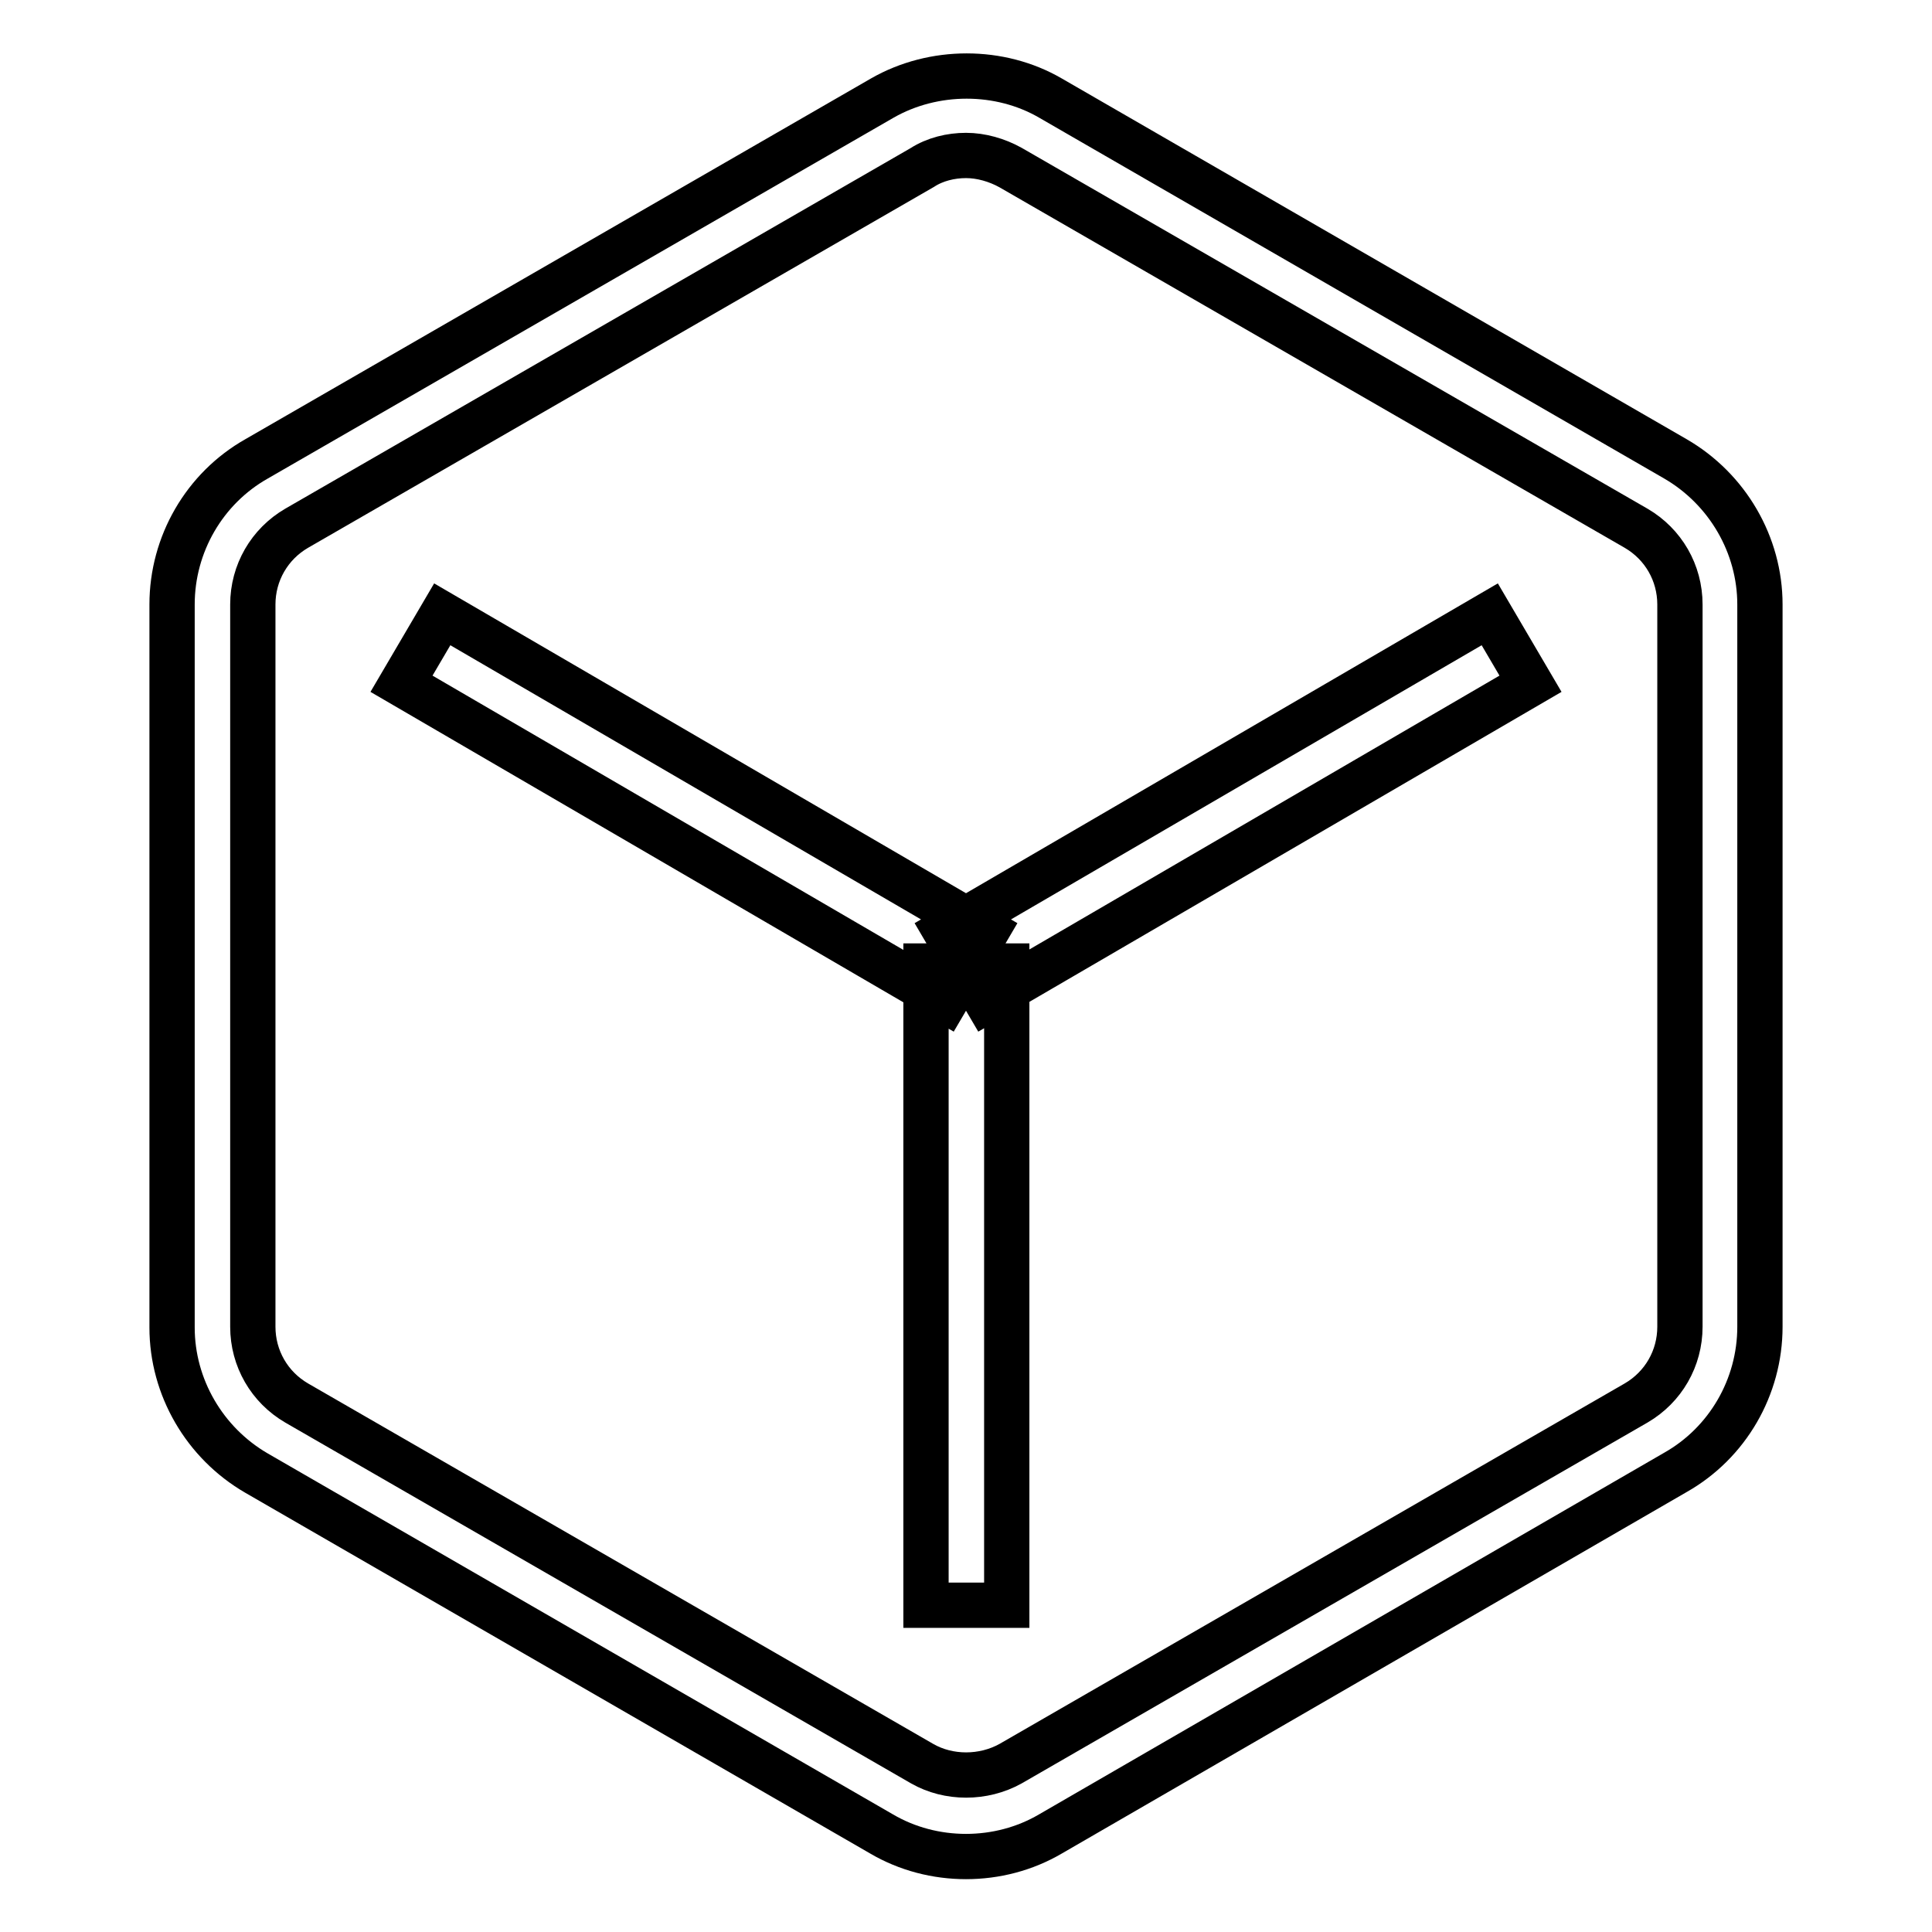<?xml version="1.0" encoding="utf-8"?>
<!-- Svg Vector Icons : http://www.onlinewebfonts.com/icon -->
<!DOCTYPE svg PUBLIC "-//W3C//DTD SVG 1.1//EN" "http://www.w3.org/Graphics/SVG/1.1/DTD/svg11.dtd">
<svg version="1.1" xmlns="http://www.w3.org/2000/svg" xmlns:xlink="http://www.w3.org/1999/xlink" x="0px" y="0px" viewBox="0 0 256 256" enable-background="new 0 0 256 256" xml:space="preserve">
<g> <path stroke-width="6" fill-opacity="0" stroke="#000000"  d="M128,246c-3.9,0-7.8-1-11.2-3L34,195.2c-6.9-4-11.2-11.4-11.2-19.3V80.1c0-8,4.3-15.4,11.2-19.3l82.9-47.8 c6.8-3.9,15.6-3.9,22.3,0L222,60.8c6.9,4,11.2,11.4,11.2,19.3v95.7c0,8-4.3,15.4-11.2,19.3L139.2,243C135.8,245,131.9,246,128,246z  M128,20.6c-2,0-4.1,0.5-5.8,1.6L39.3,70c-3.6,2.1-5.8,5.9-5.8,10.1v95.7c0,4.2,2.2,8,5.8,10.1l82.9,47.8c3.5,2,8.1,2,11.7,0 l82.9-47.8c3.6-2.1,5.8-5.9,5.8-10.1V80.1c0-4.2-2.2-8-5.8-10.1l-82.9-47.8C132.1,21.2,130,20.6,128,20.6z M125.3,132.6l-72.1-42 l5.4-9.2l72.1,42L125.3,132.6z M130.7,132.6l-5.4-9.2l72.1-42l5.4,9.2L130.7,132.6z M122.7,128h10.7v84.7h-10.7V128z"/></g>
</svg>